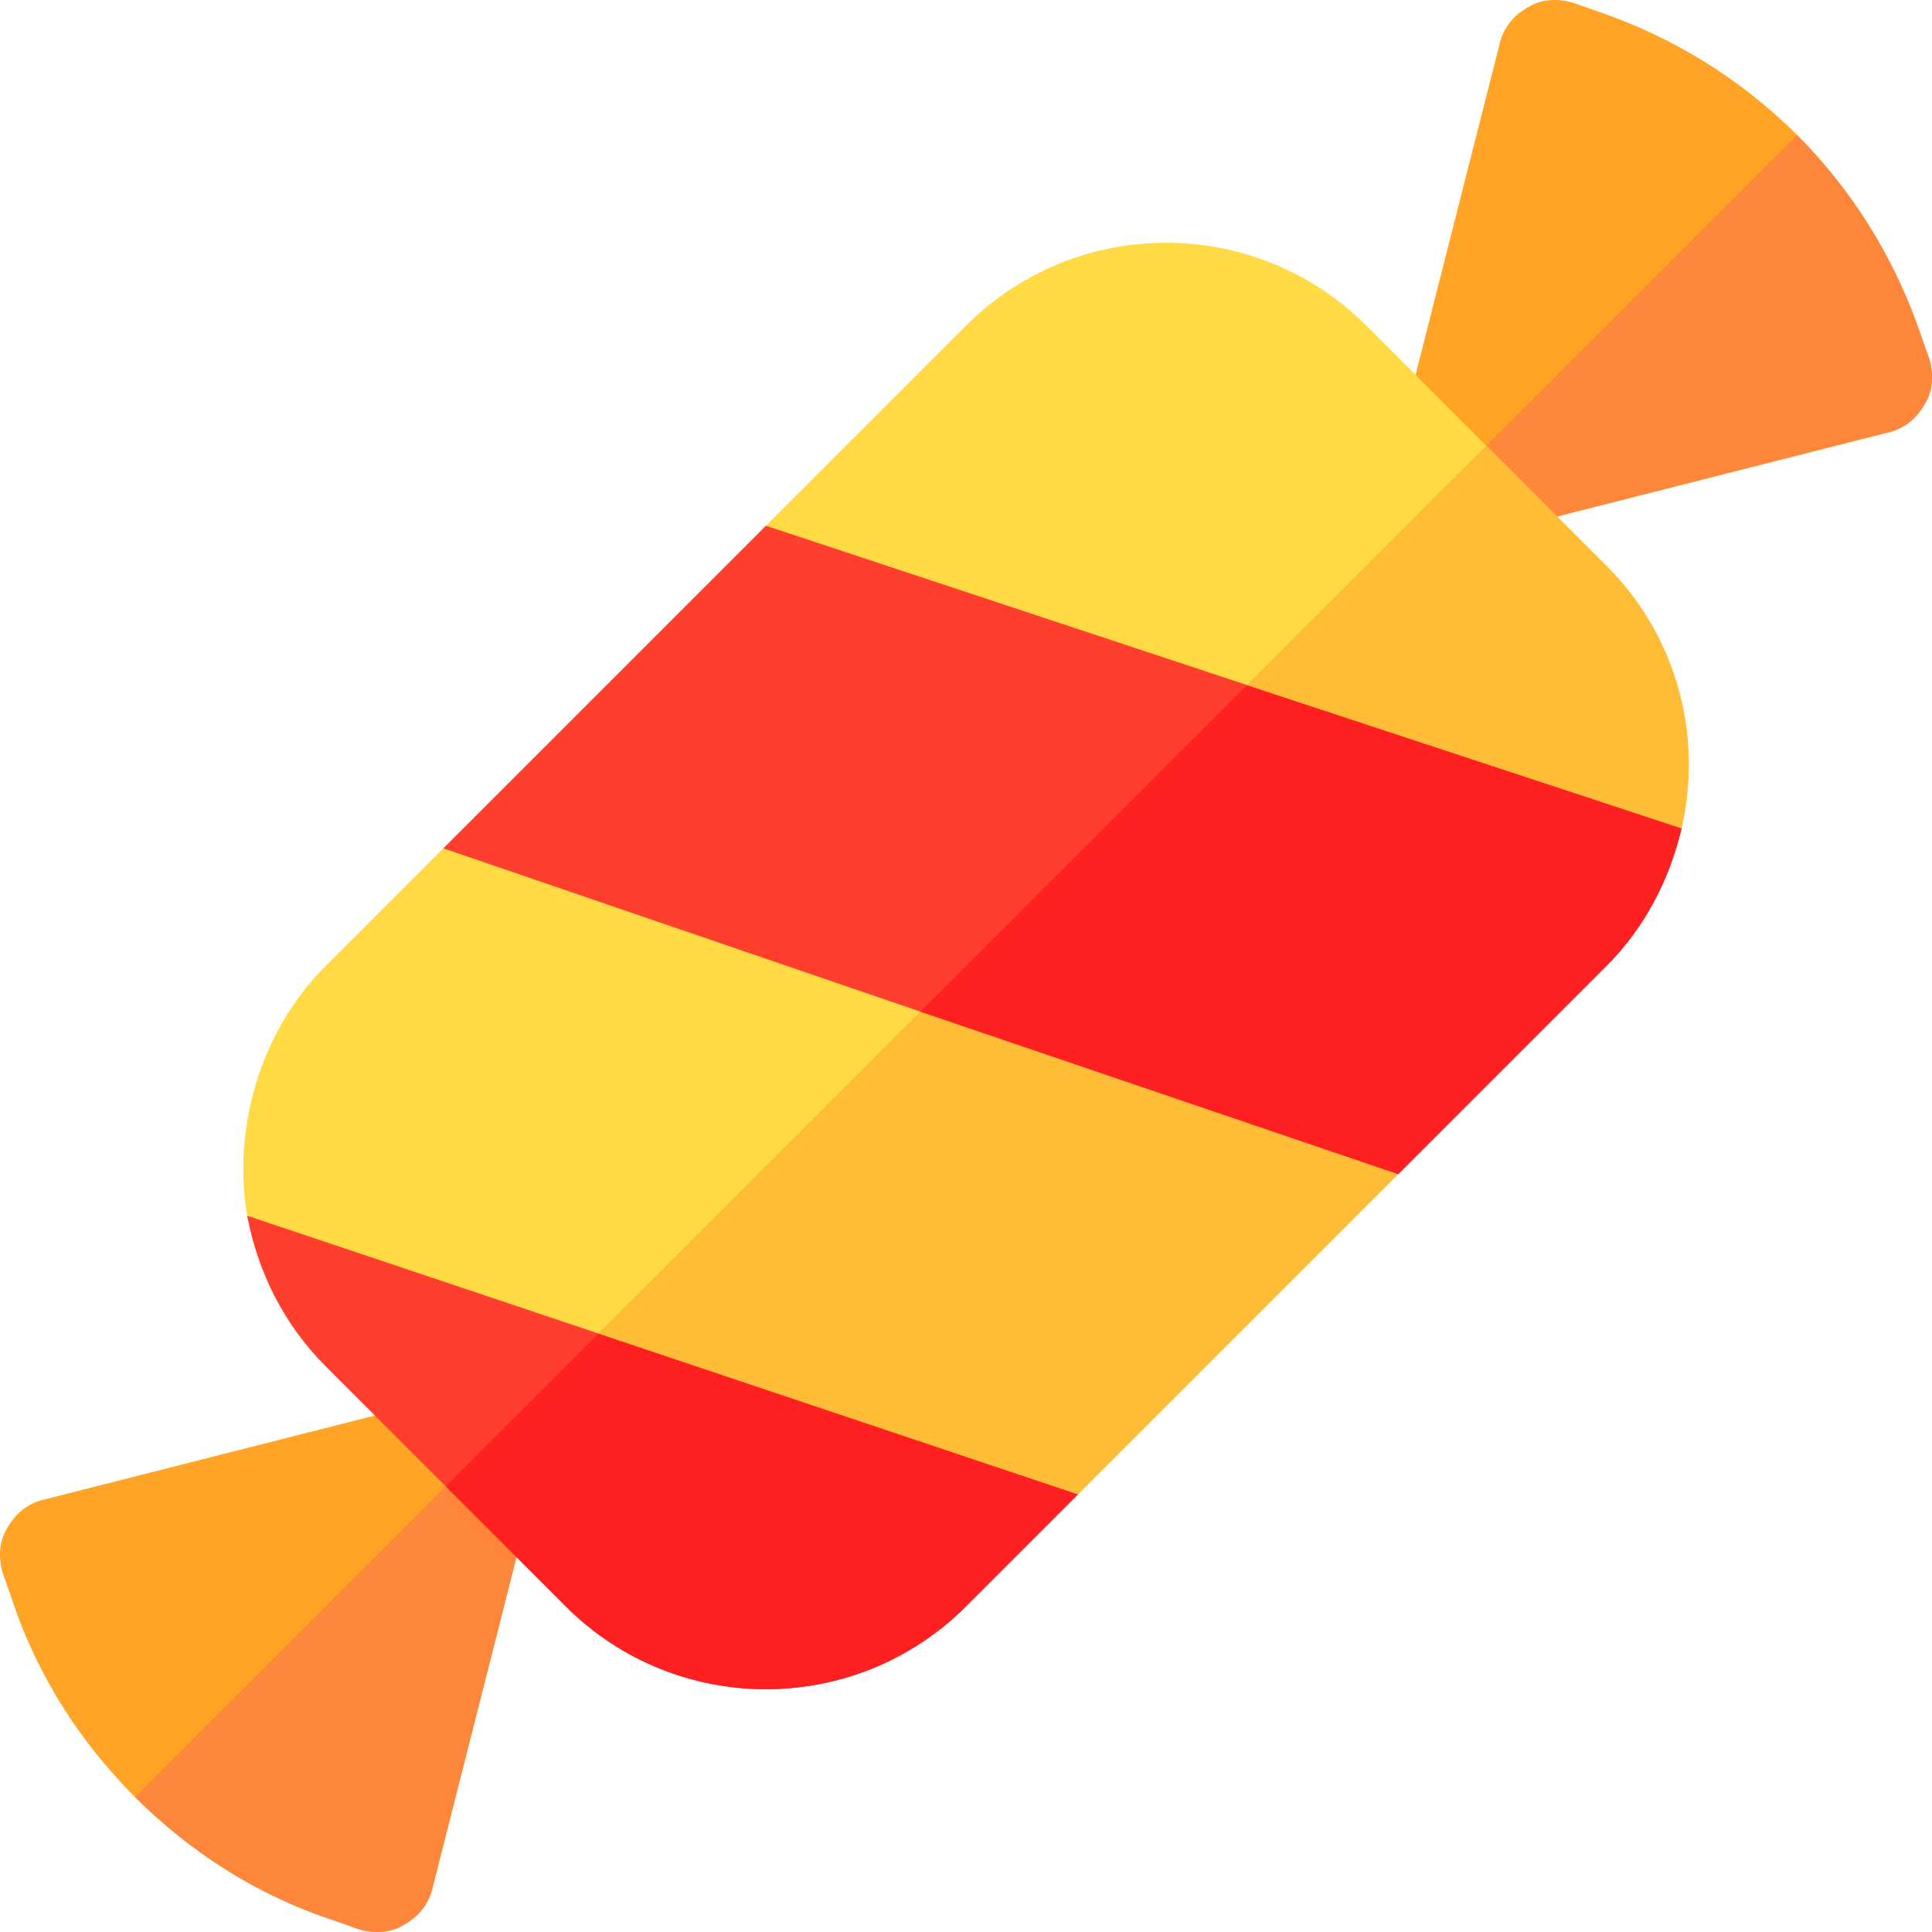 <svg xmlns="http://www.w3.org/2000/svg" viewBox="0 0 512 512" xmlns:v="https://vecta.io/nano"><path d="M114.69 499.982l28.88-113.734c.85-5.09-1.062-9.97-4.455-13.363s-8.272-5.305-13.363-4.455L12.018 397.31c-4.244.85-7.85 3.606-9.97 7.425-2.334 3.606-2.545 8.06-1.273 12.304l2.333 6.575c6.576 20.153 18.03 37.972 32.668 52.6s32.457 26.092 52.6 32.668l6.575 2.333c4.243 1.273 8.698 1.062 12.304-1.273 3.82-2.12 6.576-5.727 7.425-9.97z" fill="#ffa426"/><path d="M114.69 499.982c-.85 4.244-3.606 7.85-7.425 9.97-3.606 2.334-8.06 2.545-12.304 1.273l-6.575-2.333c-20.153-6.576-37.972-18.03-52.6-32.668l103.34-103.34c3.394 3.394 5.305 8.272 4.455 13.363l-28.88 113.734z" fill="#ff873c"/><path d="M285.7 396.007l-29.7 29.7c-29.274 29.274-76.792 29.274-106.066 0l-63.64-63.64c-11.244-11.244-18.03-25.245-20.79-39.88l43.7-31.396 83.792 28.214 95.035 32.244-2.332 44.76z" fill="#ff3f2e"/><path d="M288.032 351.247l-2.333 44.76-29.7 29.7c-29.274 29.274-76.792 29.274-106.066 0l-31.82-31.82 74.883-74.883 95.035 32.244z" fill="#ff2121"/><path d="M370.552 311.154L285.7 396.007 65.506 322.185c-3.818-22.486 2.97-48.367 20.79-66.185l31.184-31.184 65.973-23.546 189.646 64.913-2.546 44.97z" fill="#ffda45"/><path d="M370.552 311.154L285.7 396.007l-127.067-42.64 119.642-119.642 94.823 32.456z" fill="#ffbc36"/><path d="M425.706 256l-55.154 55.154-126.643-43.062-126.43-43.276 85.49-85.49 44.972-2.545 95.672 31.607 60.034 19.728 42.002 31.395c-3.184 13.365-9.548 26.094-19.942 36.488z" fill="#ff3f2e"/><path d="M425.706 256l-55.154 55.154-126.643-43.062L343.61 168.4l60.034 19.728 42.002 31.395c-3.183 13.364-9.547 26.093-19.94 36.487z" fill="#ff2121"/><path d="M509.953 107.264c2.334-3.606 2.545-8.06 1.273-12.304l-2.332-6.576c-6.788-19.94-18.032-37.97-32.67-52.608s-32.668-25.88-52.608-32.67L417.04.775c-4.243-1.273-8.698-1.062-12.304 1.273-3.818 2.12-6.576 5.727-7.424 9.97l-28.88 113.734c-.85 5.09.636 9.97 4.242 13.577s8.486 5.09 13.577 4.242l113.734-28.88c4.24-.85 7.848-3.608 9.968-7.426z" fill="#ffa426"/><path d="M386.25 143.57c-5.09.85-9.97-.636-13.577-4.242L476.225 35.775c14.637 14.637 25.88 32.668 32.67 52.608l2.332 6.576c1.273 4.243 1.062 8.698-1.273 12.304-2.12 3.818-5.727 6.576-9.97 7.424L386.25 143.57z" fill="#ff873c"/><path d="M445.646 219.513l-115.188-37.97-127.492-42.214L256 86.294c29.274-29.274 76.792-29.274 106.066 0l63.64 63.64c17.395 17.395 25.88 42.85 19.94 69.58z" fill="#ffda45"/><path d="M445.646 219.513l-115.188-37.97 63.427-63.427 31.82 31.82c17.396 17.394 25.88 42.85 19.94 69.578z" fill="#ffbc36"/></svg>